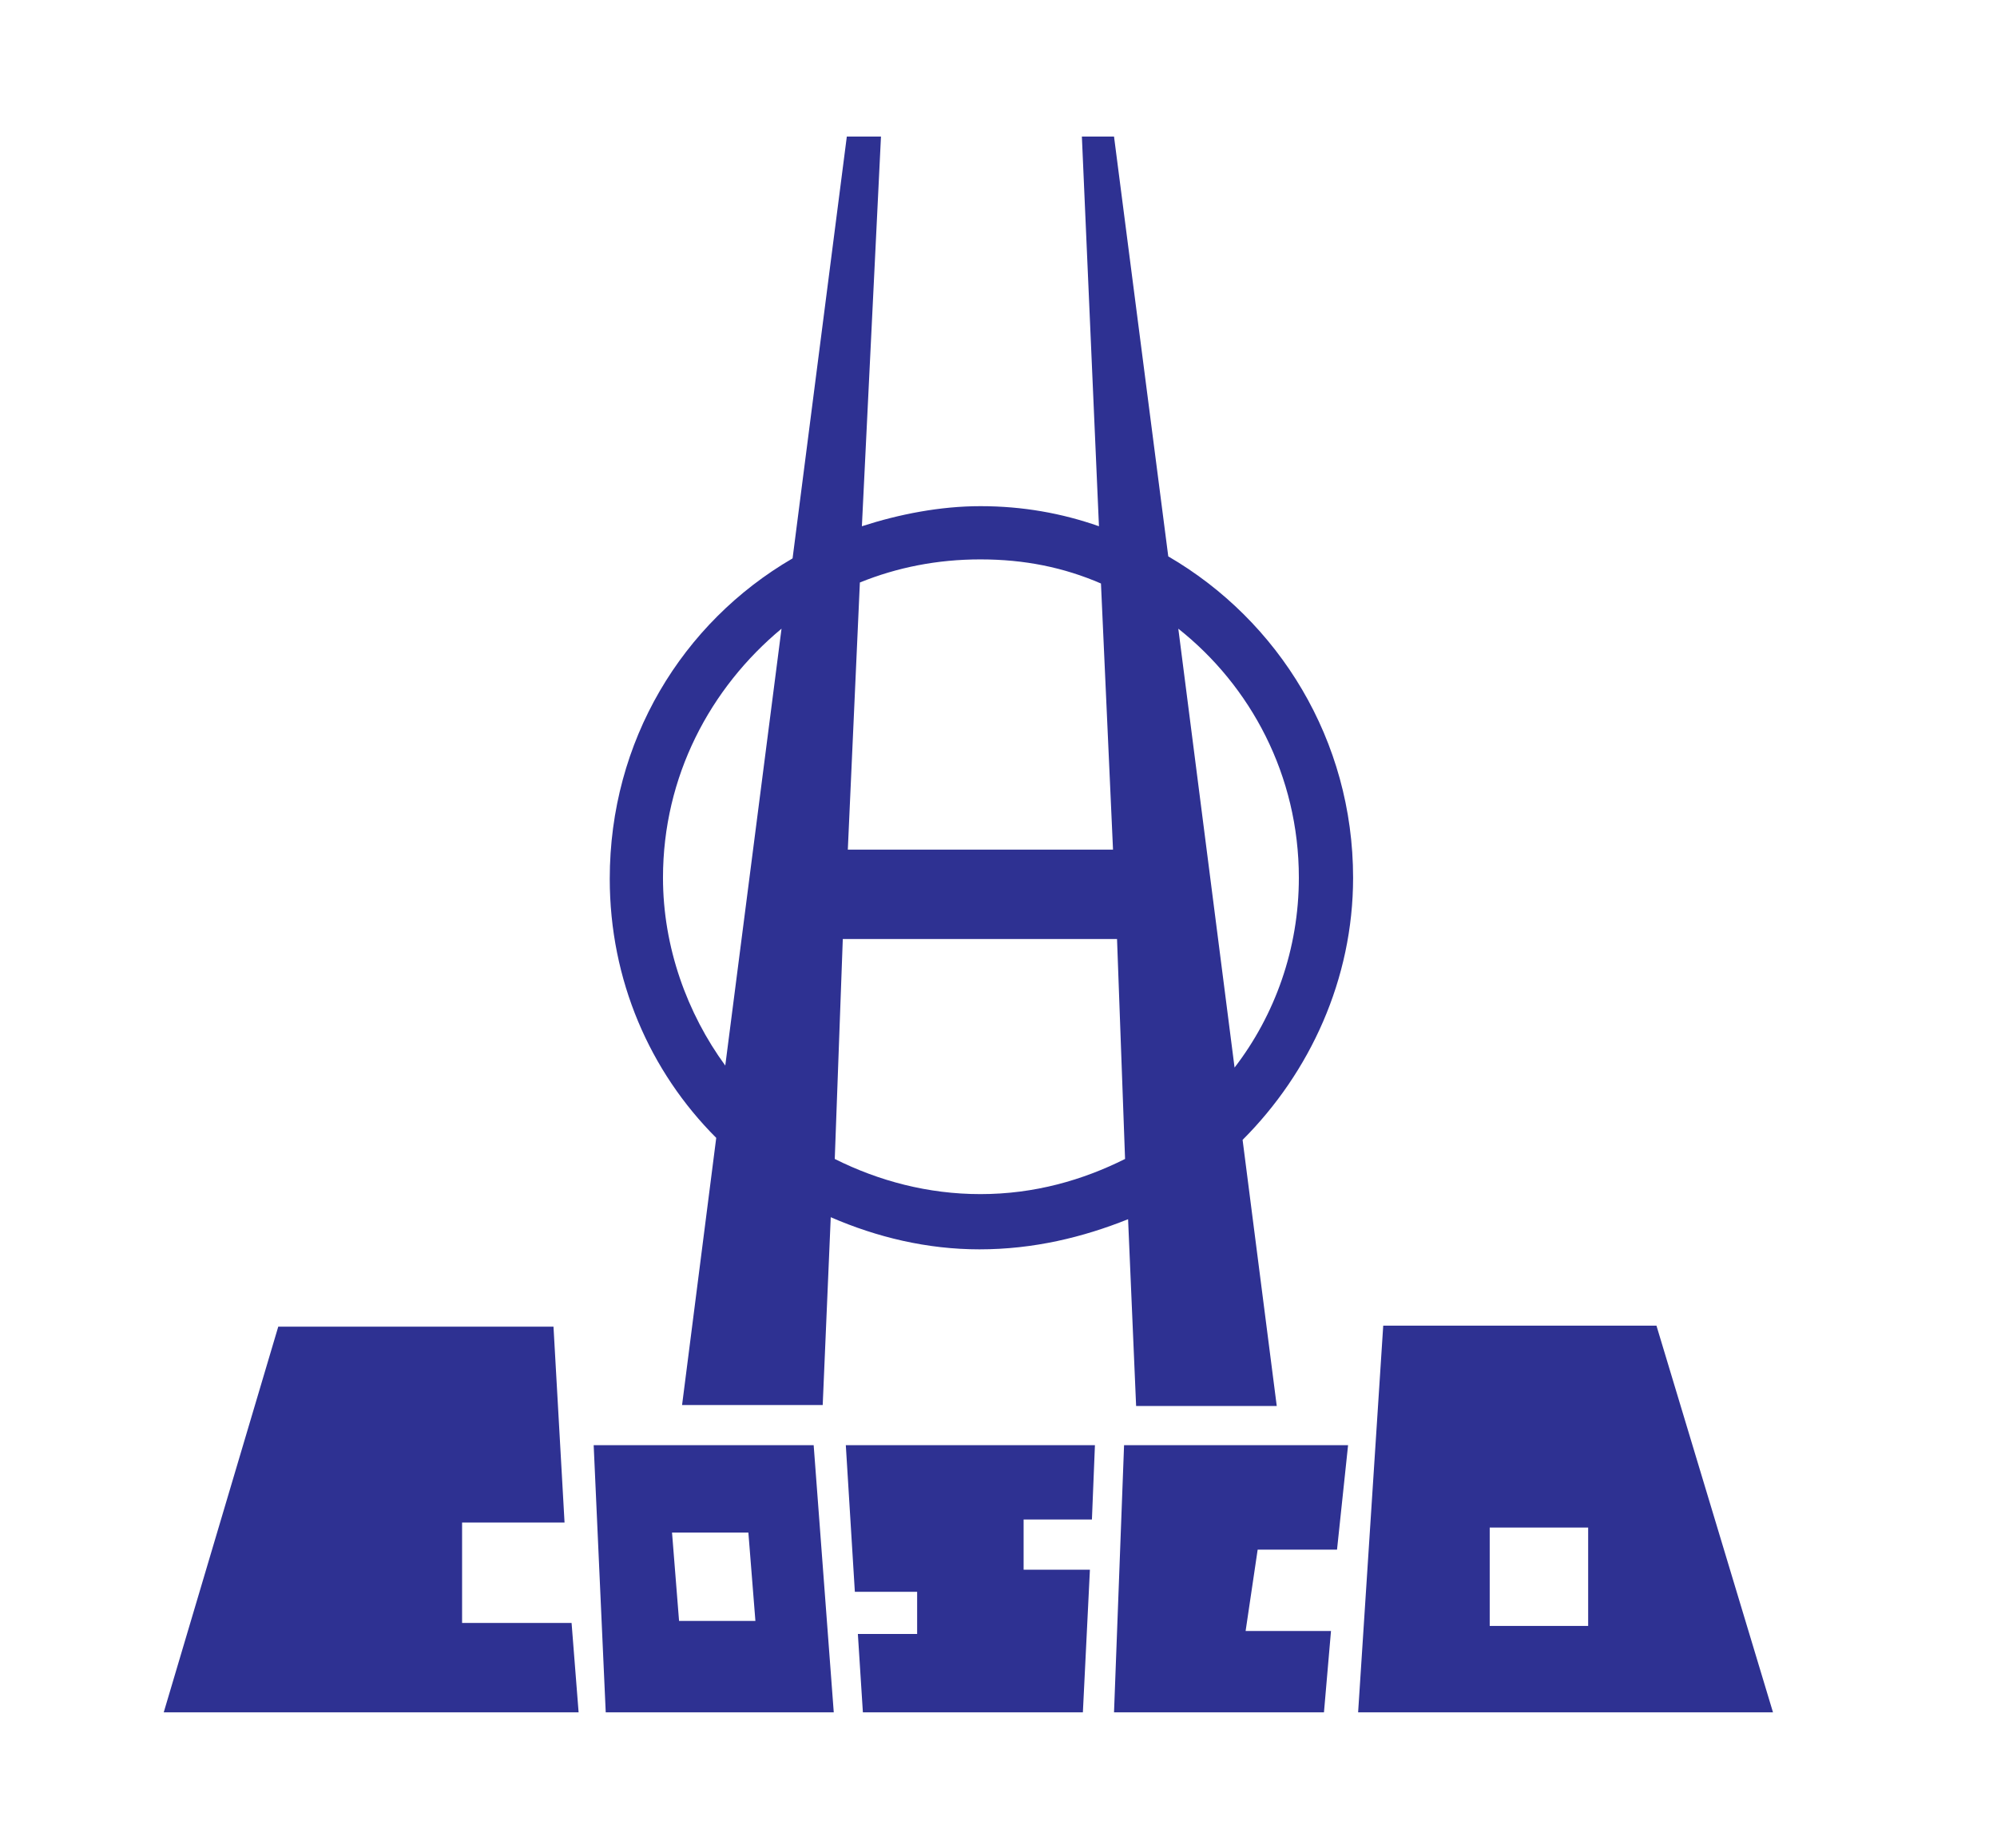 <?xml version="1.0" encoding="utf-8"?>
<!-- Generator: Adobe Illustrator 18.1.1, SVG Export Plug-In . SVG Version: 6.00 Build 0)  -->
<svg version="1.2" baseProfile="tiny" id="Layer_1" xmlns="http://www.w3.org/2000/svg" xmlns:xlink="http://www.w3.org/1999/xlink"
	 x="0px" y="0px" viewBox="0 0 198.8 184" xml:space="preserve">
<polygon fill-rule="evenodd" fill="#2E3192" points="27.7,132.1 55.1,132.1 56.2,151.6 46,151.6 46,161.6 56.9,161.6 57.6,170.5 
	16.3,170.5 27.7,132.1 "/>
<path fill-rule="evenodd" fill="#2E3192" d="M81,143.9l2,26.6H60.3l-1.2-26.6H81L81,143.9z M66.9,152.6l0.7,8.8h7.6l-0.7-8.8H66.9
	L66.9,152.6z"/>
<polygon fill-rule="evenodd" fill="#2E3192" points="84.2,143.9 109,143.9 108.7,151.3 101.9,151.3 101.9,156.3 108.5,156.3 
	107.8,170.5 85.9,170.5 85.4,162.7 91.3,162.7 91.3,158.5 85.1,158.5 84.2,143.9 "/>
<polygon fill-rule="evenodd" fill="#2E3192" points="134.2,143.9 133.1,154.3 125.2,154.3 124,162.4 132.5,162.4 131.8,170.5 
	110.9,170.5 111.9,143.9 134.2,143.9 "/>
<path fill-rule="evenodd" fill="#2E3192" d="M176.5,170.5h-41.3l2.5-38.5h27.2L176.5,170.5L176.5,170.5z M148.3,161.9h9.8v-9.8h-9.8
	V161.9L148.3,161.9z"/>
<path fill-rule="evenodd" fill="#2E3192" d="M134.7,87.4c0-13.7-7.4-25.6-18.4-32l-5.4-41.8h-3.2l1.7,38.8c-3.7-1.3-7.6-2-11.8-2
	c-4,0-8.1,0.8-11.8,2l1.9-38.8h-3.4l-5.4,42c-11,6.4-18.2,18.2-18.2,31.9c0,10.1,4,19.2,10.6,25.8l-3.4,26.6h14l0.8-18.7
	c4.6,2,9.6,3.2,14.8,3.2c5.4,0,10.3-1.2,14.8-3l0.8,18.6h14l-3.4-26.5C130.4,106.8,134.7,97.5,134.7,87.4L134.7,87.4z M129.3,87.4
	c0,7.1-2.4,13.7-6.4,18.9l-5.6-43.7C124.5,68.3,129.3,77.2,129.3,87.4L129.3,87.4z M97.6,55.7c4.4,0,8.3,0.8,12,2.4l1.2,26.5H84.4
	L85.6,58C89.3,56.5,93.3,55.7,97.6,55.7L97.6,55.7z M66,87.4c0-10.1,4.7-18.9,11.8-24.8l-5.6,43.5C68.4,100.9,66,94.3,66,87.4
	L66,87.4z M97.6,118.9c-5.2,0-10.1-1.3-14.5-3.5l0.8-21.9h27.3l0.8,21.9C107.8,117.5,103,118.9,97.6,118.9L97.6,118.9z"/>
</svg>
